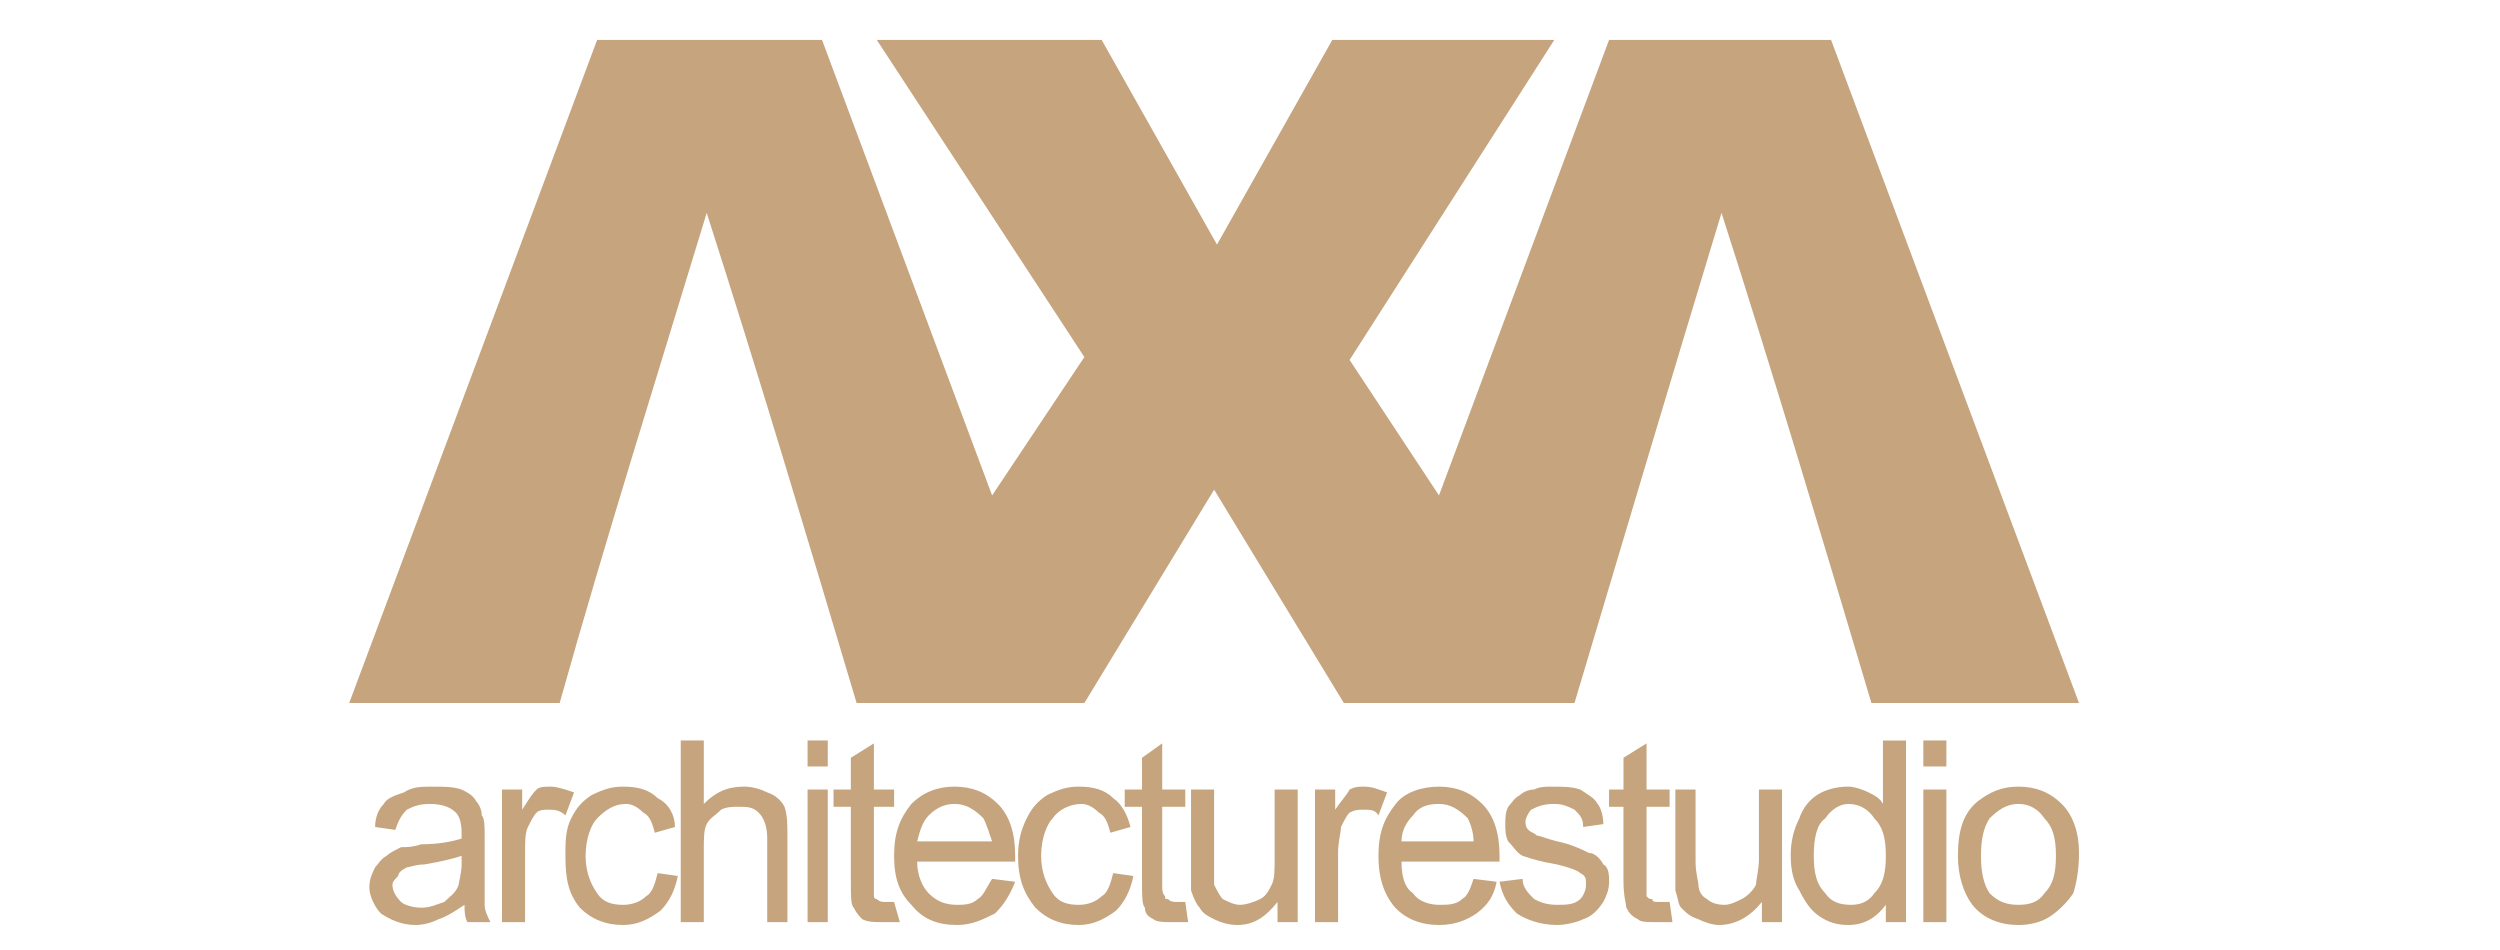 <?xml version="1.0" encoding="utf-8"?>
<!-- Generator: Adobe Illustrator 16.0.0, SVG Export Plug-In . SVG Version: 6.00 Build 0)  -->
<!DOCTYPE svg PUBLIC "-//W3C//DTD SVG 1.1//EN" "http://www.w3.org/Graphics/SVG/1.1/DTD/svg11.dtd">
<svg version="1.1" id="Layer_1" xmlns="http://www.w3.org/2000/svg" xmlns:xlink="http://www.w3.org/1999/xlink" x="0px" y="0px"
	 width="200px" height="76px" viewBox="0 0 200 76" enable-background="new 0 0 200 76" xml:space="preserve">
<g style="fill: #c5a47e">
	<path fill-rule="evenodd" clip-rule="evenodd" d="M137.721,17.031c4.151,12.917,8.072,26.063,11.993,39.21h16.606
		L146.485,3.193h-17.76l-13.607,36.441l-7.15-10.84l16.376-25.602h-17.759l-9.227,16.375L88.133,3.193h-17.99l16.606,25.371
		l-7.38,11.071L65.761,3.193h-17.99L27.936,56.241h16.837c3.69-13.146,7.842-26.293,11.763-39.21
		c4.151,12.917,8.072,26.063,11.993,39.21l0,0l0,0h17.068h1.153l10.379-17.067l10.379,17.067h1.384h17.067l0,0l0,0
		C129.879,43.095,133.8,29.948,137.721,17.031L137.721,17.031z"/>
	<path fill-rule="evenodd" clip-rule="evenodd" d="M37.161,72.386c-0.691,0.462-1.384,0.923-2.076,1.153
		C34.624,73.771,33.932,74,33.24,74c-1.153,0-2.076-0.461-2.768-0.922c-0.461-0.462-0.923-1.384-0.923-2.076s0.23-1.153,0.461-1.615
		c0.23-0.229,0.461-0.691,0.922-0.922c0.231-0.23,0.692-0.461,1.153-0.691c0.461,0,0.922,0,1.614-0.231
		c1.384,0,2.537-0.23,3.229-0.461c0-0.23,0-0.462,0-0.462c0-0.922-0.231-1.384-0.461-1.613c-0.461-0.462-1.153-0.692-2.076-0.692
		c-0.923,0-1.384,0.23-1.845,0.461c-0.461,0.461-0.692,0.923-0.923,1.614l-1.614-0.23c0-0.691,0.23-1.384,0.692-1.845
		c0.23-0.461,0.922-0.692,1.614-0.923c0.692-0.461,1.384-0.461,2.307-0.461c0.922,0,1.614,0,2.307,0.23
		c0.461,0.23,0.922,0.461,1.153,0.923c0.231,0.23,0.461,0.691,0.461,1.152c0.23,0.231,0.23,0.923,0.23,1.615v2.307
		c0,1.845,0,2.768,0,3.229c0,0.462,0.231,0.923,0.461,1.385h-1.845C37.161,73.309,37.161,72.848,37.161,72.386L37.161,72.386z
		 M36.931,68.465c-0.692,0.23-1.615,0.462-2.999,0.692c-0.692,0-1.153,0.229-1.384,0.229c-0.461,0.231-0.692,0.462-0.692,0.692
		c-0.231,0.23-0.461,0.461-0.461,0.692c0,0.461,0.23,0.923,0.692,1.384c0.23,0.23,0.922,0.461,1.614,0.461
		c0.692,0,1.153-0.23,1.845-0.461c0.461-0.461,0.923-0.692,1.153-1.384c0-0.231,0.231-0.923,0.231-1.614V68.465L36.931,68.465z
		 M40.159,73.771V63.16h1.615v1.614c0.461-0.691,0.692-1.153,1.153-1.614c0.23-0.23,0.691-0.23,1.153-0.23s1.154,0.23,1.845,0.461
		l-0.691,1.845c-0.461-0.461-0.923-0.461-1.384-0.461c-0.231,0-0.692,0-0.922,0.231c-0.231,0.229-0.461,0.691-0.692,1.152
		c-0.231,0.461-0.231,1.153-0.231,2.076v5.536H40.159L40.159,73.771z M52.614,69.849l1.614,0.23
		c-0.231,1.153-0.692,2.076-1.384,2.769C51.922,73.539,51,74,49.846,74c-1.384,0-2.537-0.461-3.459-1.384
		c-0.923-1.153-1.153-2.307-1.153-4.151c0-1.153,0-2.076,0.461-2.998c0.461-0.923,0.922-1.384,1.614-1.846
		c0.923-0.461,1.615-0.691,2.537-0.691c1.153,0,2.076,0.23,2.768,0.923c0.922,0.461,1.383,1.383,1.383,2.306l-1.614,0.461
		c-0.23-0.922-0.461-1.384-0.923-1.613c-0.461-0.462-0.922-0.692-1.383-0.692c-0.922,0-1.615,0.461-2.307,1.153
		c-0.461,0.461-0.922,1.614-0.922,2.998s0.461,2.307,0.922,2.998c0.461,0.692,1.153,0.923,2.076,0.923
		c0.692,0,1.384-0.23,1.845-0.691C52.153,71.463,52.383,70.771,52.614,69.849L52.614,69.849z M54.459,73.771V59.239h1.845v5.074
		c0.922-0.923,1.845-1.384,3.229-1.384c0.691,0,1.383,0.23,1.845,0.461c0.692,0.23,1.153,0.692,1.384,1.153
		c0.231,0.691,0.231,1.384,0.231,2.537v6.689h-1.615v-6.689c0-0.923-0.23-1.614-0.692-2.075c-0.461-0.462-0.923-0.462-1.614-0.462
		c-0.461,0-0.923,0-1.384,0.23c-0.461,0.461-0.922,0.692-1.153,1.153c-0.231,0.461-0.231,1.153-0.231,2.076v5.767H54.459
		L54.459,73.771z M64.607,61.315v-2.076h1.614v2.076H64.607L64.607,61.315z M64.607,73.771V63.16h1.614v10.61H64.607L64.607,73.771z
		 M71.527,72.155l0.461,1.615c-0.692,0-1.153,0-1.384,0c-0.691,0-1.153,0-1.614-0.231c-0.231-0.23-0.461-0.461-0.692-0.923
		c-0.231-0.23-0.231-0.922-0.231-2.076v-5.996h-1.384V63.16h1.384v-2.537l1.846-1.153v3.69h1.614v1.384h-1.614v6.228
		c0,0.461,0,0.691,0,0.923c0,0.23,0.23,0.23,0.23,0.23c0.231,0.23,0.461,0.23,0.692,0.23C71.065,72.155,71.296,72.155,71.527,72.155
		L71.527,72.155z M79.369,70.31l1.845,0.23c-0.461,1.154-0.923,1.846-1.615,2.538C78.677,73.539,77.754,74,76.601,74
		c-1.614,0-2.768-0.461-3.69-1.614c-0.922-0.923-1.384-2.076-1.384-3.921c0-1.846,0.461-2.998,1.384-4.151
		c0.922-0.923,2.076-1.384,3.459-1.384c1.384,0,2.537,0.461,3.459,1.384c0.923,0.922,1.384,2.306,1.384,4.151c0,0,0,0.23,0,0.462
		h-7.842c0,1.152,0.461,2.075,0.922,2.536c0.692,0.692,1.384,0.923,2.306,0.923c0.461,0,1.154,0,1.615-0.461
		C78.677,71.694,78.907,71.002,79.369,70.31L79.369,70.31z M73.372,67.312h5.997c-0.231-0.692-0.461-1.384-0.692-1.845
		c-0.692-0.692-1.384-1.153-2.307-1.153c-0.692,0-1.384,0.23-2.076,0.922C73.833,65.697,73.603,66.389,73.372,67.312L73.372,67.312z
		 M89.056,69.849l1.614,0.23c-0.231,1.153-0.692,2.076-1.384,2.769C88.363,73.539,87.441,74,86.288,74
		c-1.384,0-2.537-0.461-3.459-1.384c-0.922-1.153-1.384-2.307-1.384-4.151c0-1.153,0.231-2.076,0.692-2.998
		c0.461-0.923,0.922-1.384,1.615-1.846c0.922-0.461,1.614-0.691,2.537-0.691c1.153,0,2.076,0.23,2.768,0.923
		c0.691,0.461,1.153,1.383,1.383,2.306l-1.614,0.461c-0.23-0.922-0.461-1.384-0.922-1.613c-0.461-0.462-0.923-0.692-1.384-0.692
		c-0.922,0-1.845,0.461-2.307,1.153c-0.461,0.461-0.922,1.614-0.922,2.998s0.461,2.307,0.922,2.998
		c0.461,0.692,1.153,0.923,2.076,0.923c0.692,0,1.384-0.23,1.845-0.691C88.594,71.463,88.825,70.771,89.056,69.849L89.056,69.849z
		 M94.821,72.155l0.231,1.615c-0.461,0-0.922,0-1.384,0s-1.153,0-1.384-0.231c-0.461-0.23-0.691-0.461-0.691-0.923
		c-0.231-0.23-0.231-0.922-0.231-2.076v-5.996h-1.384V63.16h1.384v-2.537l1.615-1.153v3.69h1.845v1.384h-1.845v6.228
		c0,0.461,0,0.691,0.23,0.923c0,0.23,0,0.23,0.23,0.23c0.231,0.23,0.461,0.23,0.692,0.23C94.36,72.155,94.591,72.155,94.821,72.155
		L94.821,72.155z M102.202,73.771v-1.615C101.279,73.309,100.357,74,98.974,74c-0.692,0-1.384-0.229-1.846-0.461
		c-0.461-0.23-0.922-0.461-1.153-0.923c-0.23-0.23-0.461-0.691-0.692-1.384c0-0.23,0-0.692,0-1.614V63.16h1.845v5.767
		c0,0.922,0,1.613,0,1.845c0.23,0.461,0.461,0.923,0.692,1.153c0.461,0.23,0.923,0.461,1.383,0.461c0.461,0,1.154-0.23,1.615-0.461
		c0.461-0.23,0.691-0.692,0.922-1.153c0.231-0.462,0.231-1.153,0.231-2.076V63.16h1.845v10.61H102.202L102.202,73.771z
		 M105.2,73.771V63.16h1.615v1.614c0.461-0.691,0.922-1.153,1.152-1.614c0.462-0.23,0.692-0.23,1.153-0.23
		c0.692,0,1.153,0.23,1.846,0.461l-0.692,1.845c-0.23-0.461-0.691-0.461-1.153-0.461c-0.461,0-0.691,0-1.153,0.231
		c-0.23,0.229-0.461,0.691-0.691,1.152c0,0.461-0.231,1.153-0.231,2.076v5.536H105.2L105.2,73.771z M117.886,70.31l1.846,0.23
		c-0.231,1.154-0.692,1.846-1.615,2.538c-0.691,0.461-1.614,0.922-2.998,0.922s-2.768-0.461-3.69-1.614
		c-0.691-0.923-1.153-2.076-1.153-3.921c0-1.846,0.462-2.998,1.384-4.151c0.692-0.923,2.076-1.384,3.46-1.384
		s2.537,0.461,3.46,1.384c0.922,0.922,1.383,2.306,1.383,4.151c0,0,0,0.23,0,0.462h-7.842c0,1.152,0.231,2.075,0.923,2.536
		c0.462,0.692,1.385,0.923,2.076,0.923s1.384,0,1.845-0.461C117.425,71.694,117.655,71.002,117.886,70.31L117.886,70.31z
		 M112.119,67.312h5.767c0-0.692-0.23-1.384-0.461-1.845c-0.692-0.692-1.385-1.153-2.307-1.153c-0.923,0-1.614,0.23-2.076,0.922
		C112.581,65.697,112.119,66.389,112.119,67.312L112.119,67.312z"/>
	<path fill-rule="evenodd" clip-rule="evenodd" d="M119.961,70.54l1.846-0.23c0,0.692,0.461,1.153,0.923,1.615
		c0.461,0.23,0.922,0.461,1.845,0.461c0.692,0,1.384,0,1.846-0.461c0.23-0.23,0.461-0.692,0.461-1.153c0-0.462,0-0.692-0.461-0.923
		c-0.231-0.23-0.923-0.462-1.846-0.691c-1.384-0.23-2.075-0.462-2.768-0.692c-0.461-0.23-0.692-0.691-1.153-1.153
		c-0.23-0.461-0.23-0.923-0.23-1.384s0-0.922,0.23-1.384c0.23-0.23,0.461-0.691,0.923-0.923c0.23-0.23,0.691-0.461,1.153-0.461
		c0.461-0.23,0.922-0.23,1.383-0.23c0.923,0,1.615,0,2.308,0.23c0.691,0.461,1.153,0.692,1.383,1.153
		c0.231,0.23,0.462,0.922,0.462,1.614l-1.614,0.23c0-0.691-0.23-0.923-0.692-1.384c-0.461-0.23-0.923-0.461-1.614-0.461
		c-0.922,0-1.384,0.23-1.845,0.461c-0.231,0.231-0.462,0.692-0.462,0.923s0,0.461,0.23,0.691c0.231,0.23,0.462,0.23,0.692,0.462
		c0.23,0,0.691,0.23,1.614,0.461c1.153,0.23,2.076,0.692,2.537,0.923c0.462,0,0.923,0.461,1.153,0.923
		c0.461,0.229,0.461,0.922,0.461,1.383c0,0.692-0.23,1.154-0.461,1.615c-0.462,0.692-0.922,1.153-1.614,1.384
		c-0.462,0.231-1.384,0.461-2.076,0.461c-1.384,0-2.537-0.461-3.229-0.922C120.653,72.386,120.191,71.694,119.961,70.54
		L119.961,70.54z M133.569,72.155l0.23,1.615c-0.461,0-0.923,0-1.384,0c-0.692,0-1.152,0-1.384-0.231
		c-0.461-0.23-0.691-0.461-0.923-0.923c0-0.23-0.23-0.922-0.23-2.076v-5.996h-1.153V63.16h1.153v-2.537l1.845-1.153v3.69h1.846
		v1.384h-1.846v6.228c0,0.461,0,0.691,0,0.923c0.23,0.23,0.23,0.23,0.462,0.23c0,0.23,0.23,0.23,0.461,0.23
		S133.108,72.155,133.569,72.155L133.569,72.155z M140.95,73.771v-1.615c-0.923,1.153-2.076,1.845-3.46,1.845
		c-0.461,0-1.153-0.229-1.615-0.461c-0.69-0.23-0.922-0.461-1.383-0.923c-0.23-0.23-0.23-0.691-0.462-1.384c0-0.23,0-0.692,0-1.614
		V63.16h1.615v5.767c0,0.922,0.229,1.613,0.229,1.845c0,0.461,0.231,0.923,0.692,1.153c0.23,0.23,0.692,0.461,1.384,0.461
		c0.462,0,0.923-0.23,1.385-0.461c0.461-0.23,0.922-0.692,1.152-1.153c0-0.462,0.23-1.153,0.23-2.076V63.16h1.846v10.61H140.95
		L140.95,73.771z M150.867,73.771v-1.385c-0.691,0.923-1.614,1.614-2.998,1.614c-0.922,0-1.614-0.229-2.307-0.691
		c-0.691-0.461-1.153-1.153-1.614-2.076c-0.461-0.692-0.691-1.614-0.691-2.768s0.23-2.076,0.691-2.998
		c0.23-0.692,0.691-1.384,1.384-1.846c0.692-0.461,1.615-0.691,2.537-0.691c0.461,0,1.153,0.23,1.614,0.461
		c0.462,0.23,0.923,0.462,1.153,0.923v-5.074h1.845v14.531H150.867L150.867,73.771z M145.102,68.465c0,1.384,0.23,2.307,0.923,2.998
		c0.461,0.692,1.153,0.923,2.076,0.923c0.69,0,1.383-0.23,1.845-0.923c0.691-0.691,0.922-1.614,0.922-2.998s-0.23-2.307-0.922-2.998
		c-0.462-0.692-1.154-1.153-2.076-1.153c-0.691,0-1.384,0.461-1.845,1.153C145.332,65.928,145.102,67.081,145.102,68.465
		L145.102,68.465z M153.866,61.315v-2.076h1.845v2.076H153.866L153.866,61.315z M153.866,73.771V63.16h1.845v10.61H153.866
		L153.866,73.771z M156.633,68.465c0-2.076,0.462-3.459,1.615-4.382c0.923-0.692,1.846-1.153,3.229-1.153
		c1.385,0,2.538,0.461,3.46,1.384c0.923,0.922,1.384,2.306,1.384,3.921c0,1.384-0.23,2.537-0.461,3.229
		c-0.462,0.692-1.153,1.385-1.845,1.846c-0.692,0.462-1.615,0.691-2.538,0.691c-1.383,0-2.768-0.461-3.689-1.614
		C157.095,71.463,156.633,70.079,156.633,68.465L156.633,68.465z M158.479,68.465c0,1.384,0.23,2.307,0.692,2.998
		c0.692,0.692,1.384,0.923,2.306,0.923c0.923,0,1.615-0.23,2.076-0.923c0.692-0.691,0.922-1.614,0.922-2.998
		s-0.229-2.307-0.922-2.998c-0.461-0.692-1.153-1.153-2.076-1.153c-0.922,0-1.613,0.461-2.306,1.153
		C158.709,66.158,158.479,67.081,158.479,68.465L158.479,68.465z"/>
</g>
</svg>
